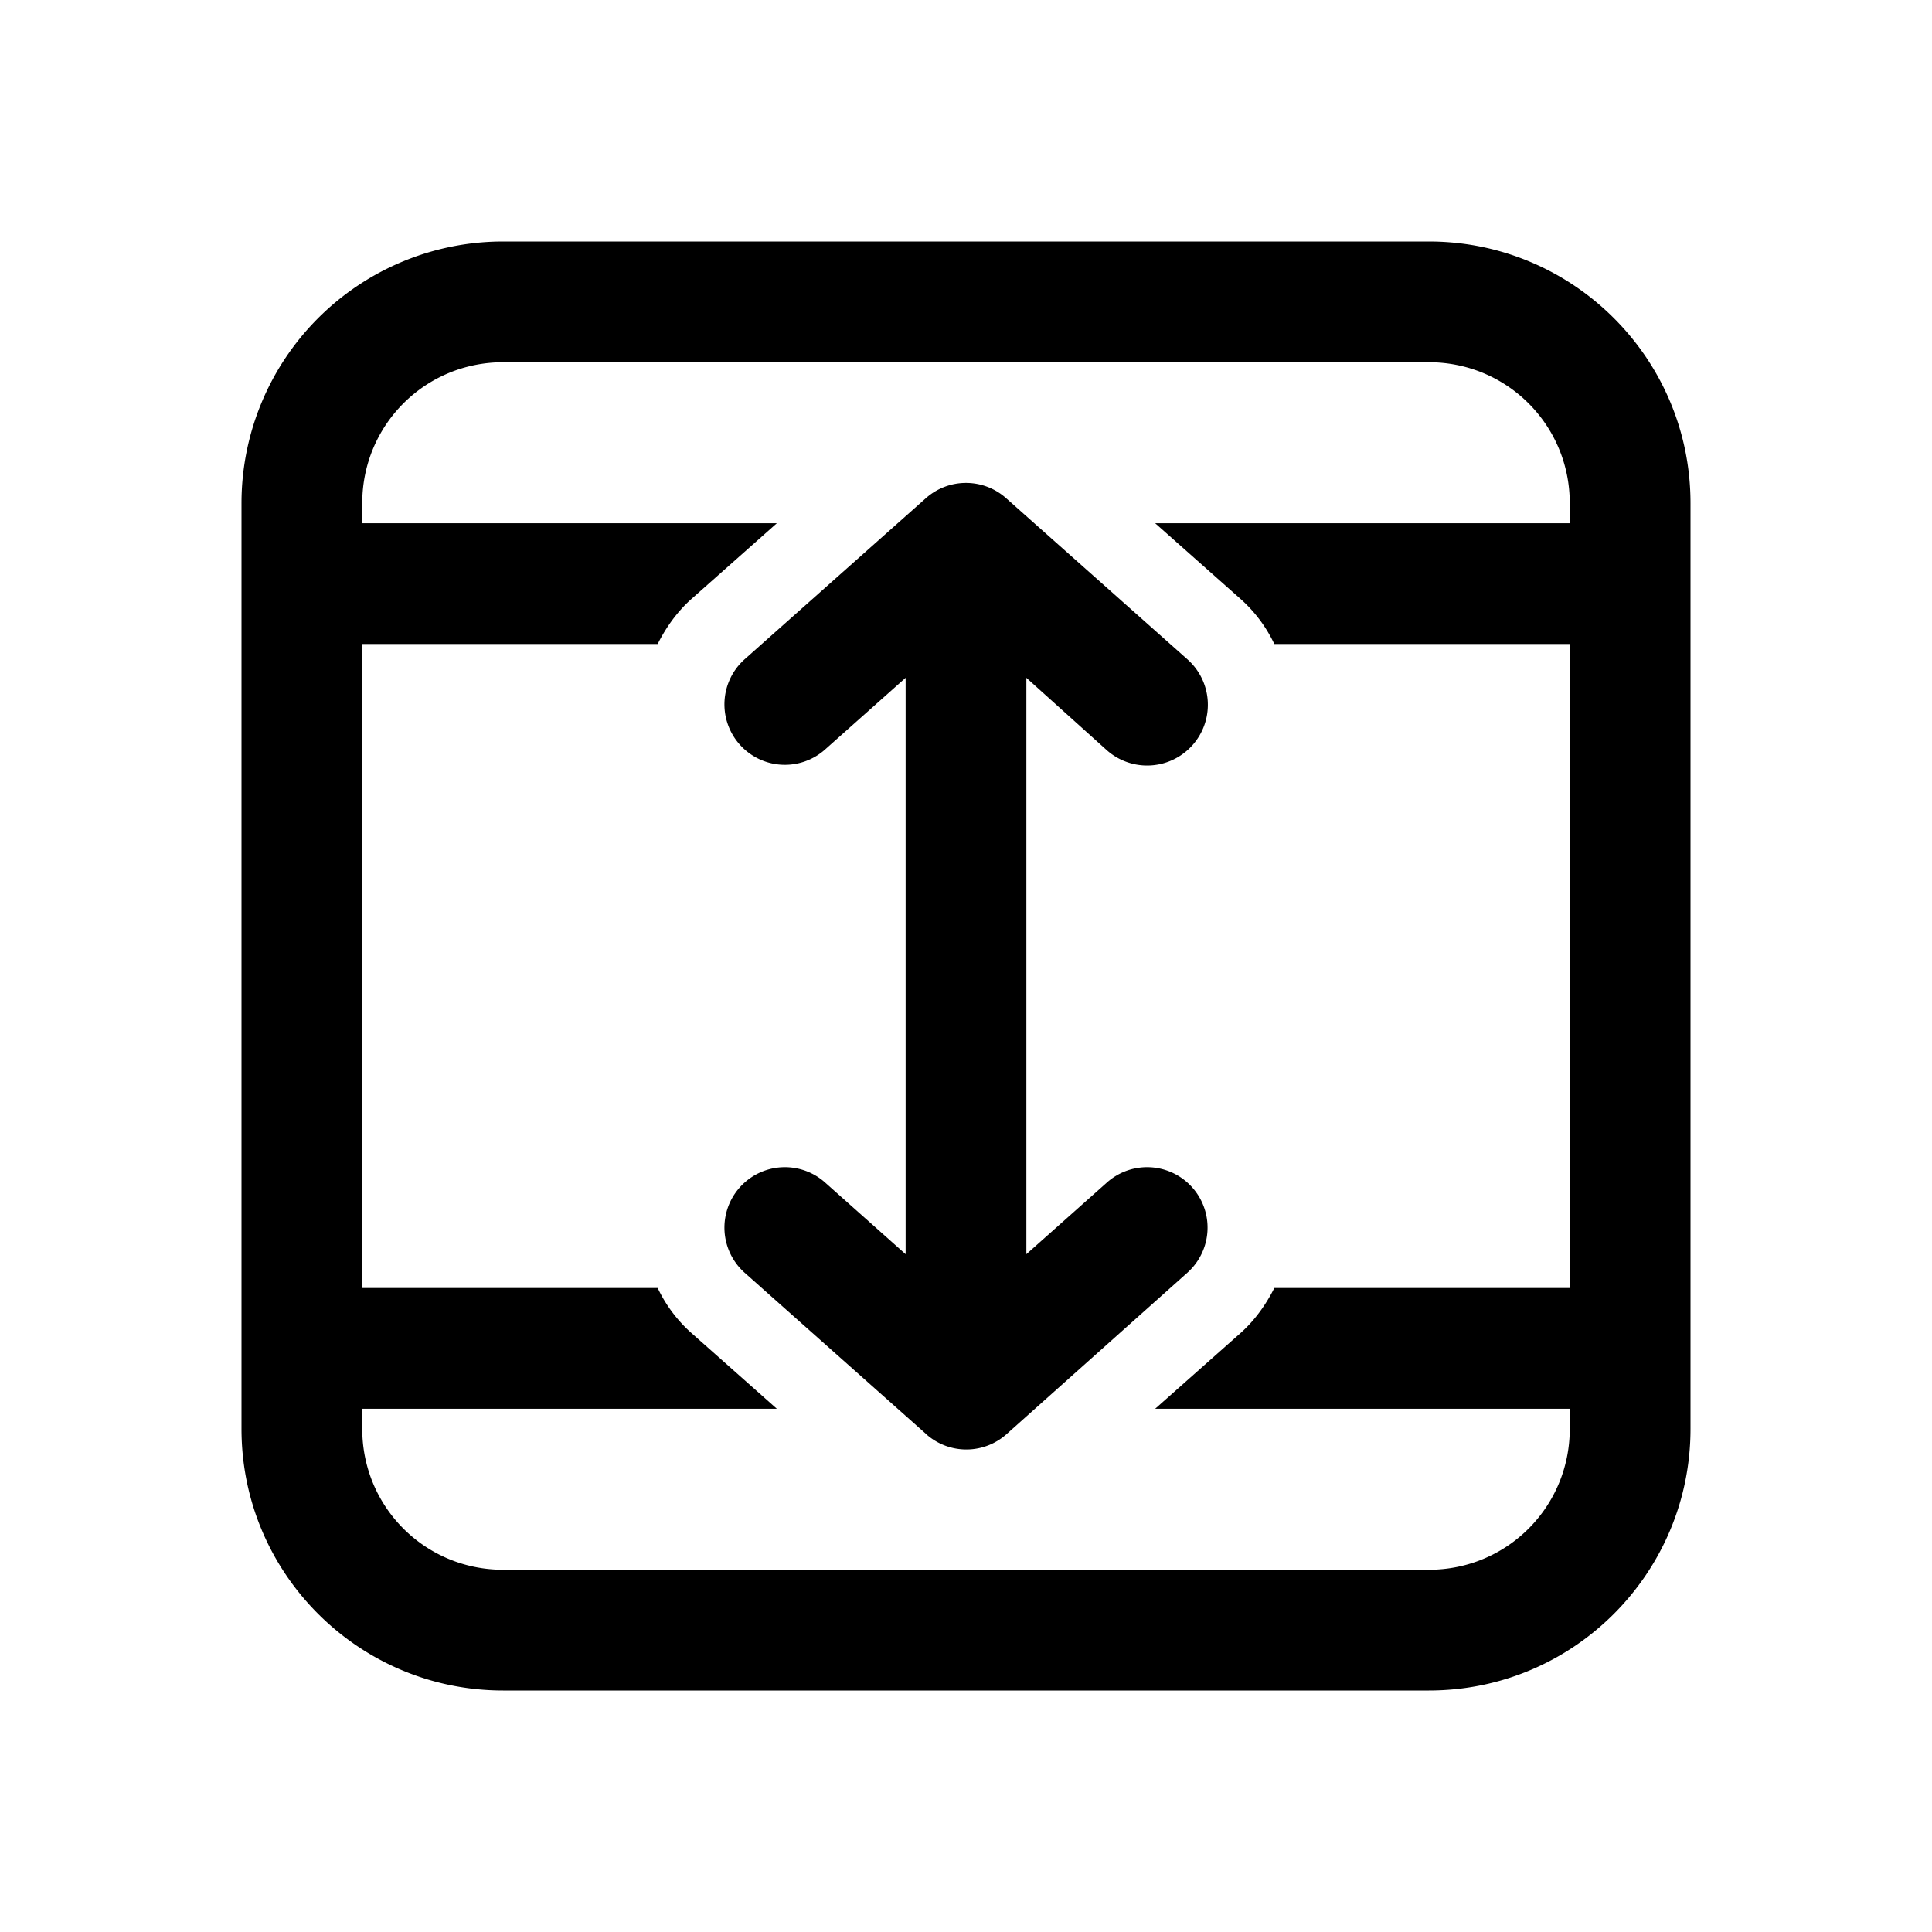 <svg width="24" height="24" viewBox="0 0 24 24" xmlns="http://www.w3.org/2000/svg"><path d="M12.75 15.58V8.42l1 .9a.75.75 0 0 0 1-1.13l-2.25-2a.75.75 0 0 0-1 0l-2.25 2a.75.75 0 1 0 1 1.12l1-.89v7.16l-1-.89a.75.75 0 1 0-1 1.12l2.25 2 .01.01a.75.75 0 0 0 1-.01l2.24-2a.75.75 0 0 0-1-1.12l-1 .89Zm5 5.42c1.8 0 3.25-1.46 3.25-3.25V6.25C21 4.45 19.54 3 17.75 3H6.25A3.25 3.25 0 0 0 3 6.25v11.5C3 19.55 4.46 21 6.25 21h11.5Zm1.75-3.25c0 .97-.78 1.75-1.75 1.75H6.25c-.97 0-1.75-.78-1.75-1.75v-.25h5.15l-1.06-.94a1.75 1.75 0 0 1-.42-.56H4.5V8h3.67c.1-.2.24-.4.42-.56l1.06-.94H4.5v-.25c0-.97.78-1.75 1.75-1.75h11.5c.97 0 1.75.78 1.75 1.75v.25h-5.15l1.06.94c.18.16.32.35.42.56h3.67v8h-3.67c-.1.2-.24.4-.42.56l-1.06.94h5.15v.25Z"/></svg>